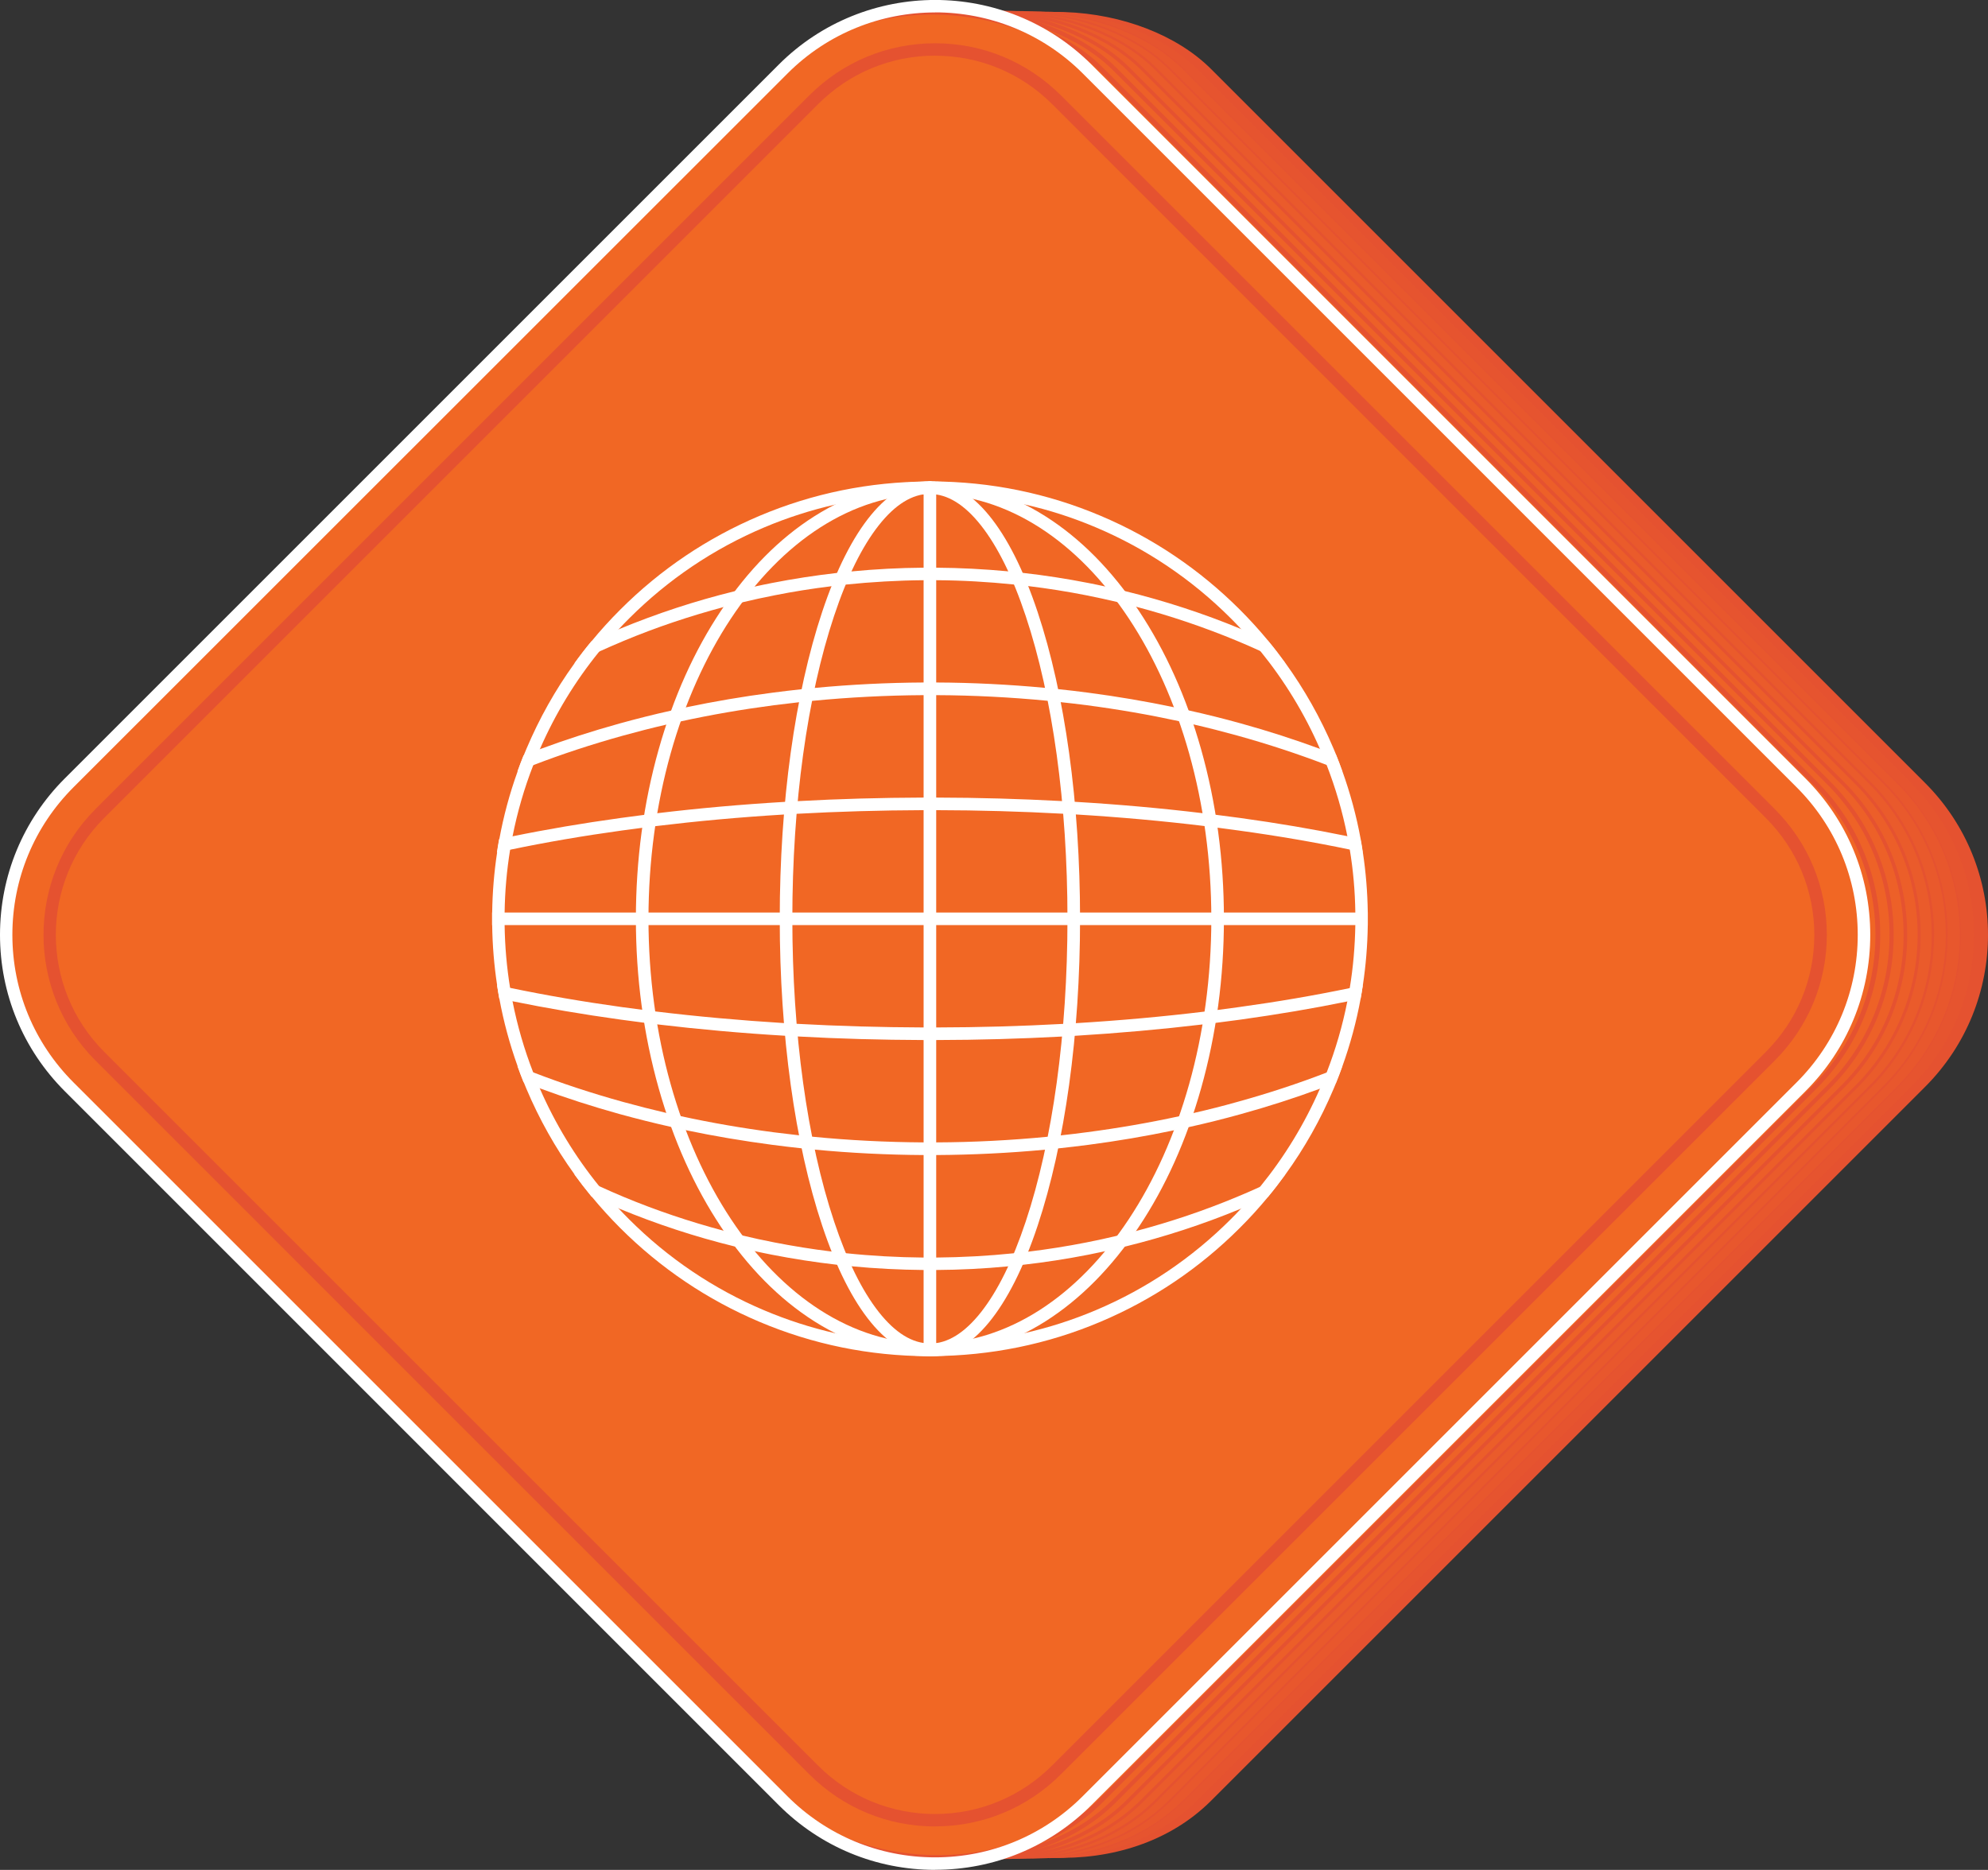 <svg xmlns="http://www.w3.org/2000/svg" id="Layer_1" viewBox="0 0 277.9 261.43"><rect x="0" y="0" width="277.9" height="261.43" fill="#333333" stroke="none"/><defs><style>.cls-1{fill:#ee6227;stroke-width:.58px;}.cls-1,.cls-2,.cls-3,.cls-4,.cls-5,.cls-6,.cls-7,.cls-8,.cls-9{stroke:#e55230;stroke-miterlimit:10;}.cls-10{fill:#e55230;}.cls-11{fill:#fff;}.cls-12,.cls-9{fill:#f16724;}.cls-2{fill:#e9592c;stroke-width:.25px;}.cls-3{fill:#ed6028;stroke-width:.5px;}.cls-4{fill:#e6542f;stroke-width:.08px;}.cls-5{fill:#e8572d;stroke-width:.17px;}.cls-6{fill:#f06525;stroke-width:.67px;}.cls-7{fill:#ea5b2b;stroke-width:.33px;}.cls-8{fill:#ec5e29;stroke-width:.42px;}.cls-9{stroke-width:.75px;}</style></defs><rect class="cls-12" x="30.1" y="30.08" width="201.25" height="201.25" rx="34.69" ry="34.69" transform="translate(315.58 130.69) rotate(135)"></rect><rect class="cls-10" x="30.1" y="30.08" width="201.25" height="201.25" rx="34.69" ry="34.69" transform="translate(315.58 130.69) rotate(135)"></rect><g><rect class="cls-10" x="47.42" y="30.08" width="201.25" height="201.25" rx="30.06" ry="30.06" transform="translate(-49.06 142.97) rotate(-45)"></rect><rect class="cls-4" x="45.5" y="30.08" width="201.25" height="201.25" rx="30.06" ry="30.06" transform="translate(-49.62 141.61) rotate(-45)"></rect><rect class="cls-5" x="43.57" y="30.08" width="201.25" height="201.25" rx="30.06" ry="30.06" transform="translate(-50.19 140.25) rotate(-45)"></rect><rect class="cls-2" x="41.65" y="30.08" width="201.25" height="201.25" rx="30.06" ry="30.06" transform="translate(-50.75 138.88) rotate(-45)"></rect><rect class="cls-7" x="39.72" y="30.08" width="201.25" height="201.25" rx="30.06" ry="30.06" transform="translate(-51.32 137.52) rotate(-45)"></rect><rect class="cls-8" x="37.8" y="30.08" width="201.25" height="201.25" rx="30.06" ry="30.06" transform="translate(-51.88 136.16) rotate(-45)"></rect><rect class="cls-3" x="35.87" y="30.08" width="201.25" height="201.25" rx="30.06" ry="30.06" transform="translate(-52.44 134.8) rotate(-45)"></rect><rect class="cls-1" x="33.95" y="30.08" width="201.25" height="201.25" rx="30.06" ry="30.06" transform="translate(-53.01 133.44) rotate(-45)"></rect><rect class="cls-6" x="32.02" y="30.08" width="201.25" height="201.25" rx="30.06" ry="30.06" transform="translate(-53.57 132.08) rotate(-45)"></rect><rect class="cls-9" x="30.1" y="30.08" width="201.25" height="201.25" rx="30.06" ry="30.06" transform="translate(-54.14 130.72) rotate(-45)"></rect></g><g><g><path class="cls-11" d="m191.2,128.46c0,.29,0,.59,0,.88-.04,2.84-.27,5.65-.69,8.42-.09.63-.2,1.25-.31,1.87-.59,3.22-1.45,6.39-2.56,9.48-.27.75-.55,1.5-.85,2.24-.12.3-.25.61-.38.91-1.8,4.26-4.06,8.27-6.75,11.98-.77,1.06-1.56,2.09-2.4,3.1,0,0,0,0,0,0-1.24,1.5-2.56,2.96-3.96,4.35-5.62,5.62-12.16,10.02-19.44,13.1-7.46,3.16-15.39,4.77-23.56,4.81-.08,0-.16,0-.24,0h-.02s0,0,0,0h-.03s0,0,0,0h0c-.46-.03-.82-.41-.82-.88s.36-.85.82-.88h0s0,0,0,0h.02s0,0,.01,0h.02c.08,0,.16,0,.23,0,.2,0,.39,0,.59,0,1.54-.02,3.07-.1,4.59-.24,2.64-.24,5.24-.65,7.81-1.23h0c3.38-.77,6.68-1.83,9.9-3.19,7.07-2.99,13.42-7.27,18.88-12.73.47-.47.94-.95,1.39-1.44.94-1,1.84-2.04,2.71-3.1,3.39-4.17,6.19-8.75,8.35-13.7.09-.21.19-.43.28-.64.22-.53.44-1.06.65-1.59,1.26-3.24,2.23-6.57,2.9-9.97.12-.62.24-1.24.34-1.87.48-2.9.73-5.84.78-8.81,0-.29,0-.59,0-.88s0-.59,0-.88c-.04-2.98-.3-5.92-.78-8.81-.1-.63-.22-1.25-.34-1.87-.67-3.39-1.64-6.72-2.9-9.96h0c-.21-.53-.42-1.06-.65-1.59-.09-.22-.18-.43-.28-.64-2.16-4.95-4.96-9.53-8.35-13.7-.86-1.06-1.77-2.09-2.71-3.1-.45-.49-.92-.97-1.39-1.44-5.45-5.45-11.81-9.74-18.88-12.73-3.22-1.36-6.52-2.43-9.9-3.19h0c-2.57-.58-5.17-.99-7.81-1.23-1.52-.14-3.05-.22-4.59-.24-.2,0-.39,0-.59,0-.08,0-.16,0-.23,0h-.02s0,0-.01,0h-.02s0,0,0,0h0c-.46-.03-.82-.41-.82-.88s.36-.85.82-.88h0s0,0,0,0h.03s0,0,0,0h.02c.08,0,.16,0,.24,0,8.17.03,16.1,1.65,23.56,4.81,7.28,3.08,13.82,7.49,19.44,13.1,1.39,1.39,2.71,2.84,3.96,4.35.84,1.01,1.64,2.05,2.4,3.1,2.69,3.72,4.94,7.72,6.75,11.98.13.3.25.61.38.91.3.74.58,1.49.85,2.24,1.11,3.1,1.97,6.26,2.56,9.48.12.62.22,1.24.31,1.87.42,2.77.65,5.58.69,8.42,0,.29,0,.59,0,.88Z"></path><path class="cls-11" d="m130.03,189.61c-.49,0-.88-.39-.88-.88s.39-.88.88-.88c21.67,0,39.3-26.64,39.3-59.39s-17.63-59.39-39.3-59.39c-.49,0-.88-.39-.88-.88s.39-.88.88-.88c5.59,0,11.01,1.64,16.11,4.87,4.89,3.1,9.27,7.53,13.03,13.17,3.74,5.61,6.68,12.14,8.73,19.41,2.12,7.51,3.19,15.48,3.19,23.7s-1.07,16.19-3.19,23.7c-2.05,7.27-4.98,13.8-8.73,19.41-3.76,5.64-8.14,10.07-13.03,13.17-5.1,3.23-10.52,4.87-16.11,4.87Z"></path><path class="cls-11" d="m130.01,189.61c-.49,0-.88-.39-.88-.88s.39-.88.88-.88c2.43,0,4.83-1.48,7.13-4.4,2.33-2.96,4.43-7.21,6.24-12.65,3.77-11.3,5.84-26.33,5.84-42.34s-2.07-31.04-5.84-42.34c-1.81-5.44-3.91-9.69-6.24-12.65-2.3-2.92-4.7-4.4-7.13-4.4-.49,0-.88-.39-.88-.88s.39-.88.88-.88c5.78,0,11.12,6.48,15.04,18.26,3.82,11.47,5.93,26.7,5.93,42.9s-2.11,31.42-5.93,42.9c-3.92,11.77-9.27,18.26-15.04,18.26Z"></path><path class="cls-11" d="m129.99,189.61c-.49,0-.88-.39-.88-.88v-120.54c0-.49.39-.88.88-.88s.88.39.88.88v120.54c0,.49-.39.88-.88.88Z"></path><path class="cls-11" d="m129.97,189.61c-5.78,0-11.12-6.48-15.04-18.26-3.82-11.47-5.93-26.7-5.93-42.9s2.11-31.42,5.93-42.9c3.92-11.77,9.27-18.26,15.04-18.26.49,0,.88.39.88.88s-.39.88-.88.88c-2.43,0-4.83,1.48-7.13,4.4-2.33,2.96-4.43,7.21-6.24,12.65-3.77,11.3-5.84,26.33-5.84,42.34s2.07,31.04,5.84,42.34c1.81,5.44,3.91,9.69,6.24,12.65,2.3,2.92,4.7,4.4,7.13,4.4.49,0,.88.39.88.88s-.39.88-.88.88Z"></path><path class="cls-11" d="m129.95,189.61c-5.59,0-11.01-1.64-16.11-4.87-4.89-3.1-9.27-7.53-13.03-13.17-3.74-5.61-6.68-12.14-8.73-19.41-2.12-7.51-3.19-15.48-3.19-23.7s1.07-16.19,3.19-23.7c2.05-7.27,4.98-13.8,8.73-19.41,3.76-5.64,8.14-10.07,13.03-13.17,5.1-3.23,10.52-4.87,16.11-4.87.49,0,.88.39.88.88s-.39.88-.88.88c-21.67,0-39.3,26.64-39.3,59.39s17.63,59.39,39.3,59.39c.49,0,.88.39.88.88s-.39.88-.88.88Z"></path><path class="cls-11" d="m130.81,188.73c0,.47-.36.85-.82.88h0s0,0,0,0c0,0,0,0,0,0h-.02s0,0,0,0h-.02c-.08,0-.16,0-.24,0-8.17-.03-16.1-1.65-23.56-4.81-7.28-3.08-13.82-7.49-19.44-13.1-1.42-1.42-2.76-2.9-4.03-4.44-.83-1.01-1.63-2.05-2.4-3.11-2.66-3.69-4.89-7.66-6.68-11.89-.14-.32-.27-.64-.4-.97-.3-.74-.58-1.49-.85-2.24-1.11-3.09-1.96-6.24-2.55-9.45-.11-.62-.22-1.25-.31-1.87-.42-2.76-.65-5.56-.69-8.39,0-.29,0-.59,0-.88s0-.59,0-.88c.04-2.83.27-5.63.69-8.39.09-.63.2-1.25.31-1.87.59-3.21,1.44-6.37,2.55-9.45.27-.75.55-1.5.85-2.24.13-.32.26-.64.4-.96,1.79-4.23,4.02-8.2,6.68-11.89h0c.76-1.06,1.56-2.1,2.4-3.11,1.26-1.54,2.61-3.02,4.03-4.44,5.62-5.62,12.16-10.02,19.44-13.1,7.47-3.16,15.39-4.77,23.56-4.81.08,0,.16,0,.24,0h.02s0,0,0,0h.02s0,0,0,0c0,0,0,0,0,0h0c.46.03.82.41.82.88s-.36.85-.82.88h0s0,0,0,0c0,0,0,0,0,0h-.02s0,0-.01,0h-.02c-.08,0-.16,0-.23,0-.2,0-.39,0-.59,0-1.54.02-3.07.1-4.59.24-2.64.24-5.24.65-7.81,1.23h0c-3.38.77-6.68,1.83-9.9,3.19-7.07,2.99-13.42,7.27-18.88,12.73-.5.5-.99,1-1.47,1.52-.94,1.01-1.84,2.04-2.7,3.1,0,0,0,0,0,0-3.38,4.16-6.16,8.73-8.31,13.67-.09.2-.17.39-.25.59-.23.54-.45,1.09-.67,1.64-1.26,3.23-2.22,6.55-2.89,9.94-.12.62-.23,1.24-.34,1.87h0c-.47,2.89-.73,5.82-.77,8.79,0,.29,0,.59,0,.88s0,.59,0,.88c.04,2.97.3,5.9.77,8.79.1.63.21,1.25.34,1.87.67,3.39,1.63,6.7,2.89,9.94.21.55.44,1.1.67,1.64.08.2.17.39.25.59,2.15,4.93,4.93,9.51,8.3,13.66.86,1.06,1.76,2.1,2.7,3.1.48.51.97,1.02,1.47,1.52,5.45,5.45,11.81,9.74,18.88,12.73,3.22,1.36,6.53,2.43,9.9,3.2h0c2.56.58,5.17.99,7.8,1.23,1.52.14,3.05.22,4.59.24.2,0,.39,0,.59,0,.08,0,.16,0,.23,0h.02s0,0,.01,0h.02s0,0,0,0c0,0,0,0,0,0h0c.46.03.82.41.82.88Z"></path></g><path class="cls-11" d="m179.64,92.67c-1.16-.58-2.33-1.14-3.51-1.67-1.07-.49-2.15-.96-3.23-1.41-4.55-1.89-9.27-3.49-14.08-4.76-.88-.23-1.76-.45-2.64-.66-1.43-.34-2.87-.65-4.32-.94-2.69-.53-5.4-.96-8.13-1.29-.66-.08-1.33-.16-1.99-.22-3.61-.37-7.24-.58-10.87-.6-.27,0-.55,0-.82,0-.31,0-.63,0-.94,0-3.63.03-7.26.24-10.88.61-.67.07-1.33.14-1.99.23-2.69.33-5.36.75-8.01,1.28-1.49.29-2.98.62-4.46.97-.88.21-1.76.43-2.64.67-4.76,1.27-9.43,2.84-13.94,4.72-1.15.48-2.29.98-3.42,1.49,0,0,0,0,0,0-1.18.54-2.35,1.1-3.5,1.68.76-1.06,1.56-2.1,2.4-3.11,1.26-.58,2.53-1.14,3.81-1.67.02,0,.03-.01.04-.02,5.23-2.17,10.66-3.96,16.21-5.32h0c.92-.23,1.84-.44,2.77-.64.8-.18,1.6-.34,2.4-.5,3.01-.59,6.06-1.06,9.13-1.41.67-.08,1.35-.15,2.02-.21,3.34-.32,6.71-.5,10.06-.52.31,0,.63,0,.94,0,.27,0,.55,0,.82,0,3.36.02,6.72.2,10.06.51h0c.68.06,1.35.13,2.02.21,3.11.35,6.2.83,9.25,1.43.75.15,1.5.3,2.25.47.92.2,1.85.41,2.77.64,5.55,1.36,10.98,3.13,16.21,5.29.05.02.1.04.15.06,1.23.51,2.45,1.05,3.66,1.6.84,1.01,1.64,2.05,2.4,3.1Z"></path><path class="cls-11" d="m187.62,107.8c-.73-.3-1.47-.59-2.21-.87h0c-3.97-1.52-8.1-2.88-12.41-4.08-2.03-.56-4.09-1.09-6.17-1.57-.67-.16-1.35-.31-2.02-.45-4.21-.91-8.52-1.66-12.89-2.23-1.21-.16-2.42-.3-3.64-.43-.61-.07-1.22-.13-1.83-.19-5.15-.5-10.37-.77-15.58-.79-.27,0-.55,0-.82,0-.31,0-.63,0-.94,0-5.22.03-10.43.3-15.58.8-.61.06-1.22.12-1.83.19-1.18.13-2.35.27-3.52.42-4.41.58-8.77,1.33-13.02,2.26-.68.15-1.35.3-2.02.45h0c-2.04.47-4.06.99-6.05,1.54-4.35,1.21-8.54,2.58-12.55,4.13-.74.29-1.48.58-2.21.88.27-.75.55-1.5.85-2.24.75-.3,1.51-.58,2.28-.87,3.59-1.33,7.31-2.53,11.16-3.6,2.36-.65,4.76-1.26,7.2-1.8.68-.15,1.37-.3,2.05-.45,3.95-.83,7.99-1.52,12.08-2.05,1.36-.18,2.73-.34,4.11-.49.61-.06,1.23-.13,1.84-.18,5.03-.48,10.12-.73,15.21-.76.31,0,.63,0,.94,0,.27,0,.55,0,.82,0,5.09.02,10.18.28,15.21.75.61.06,1.23.12,1.84.18,1.42.15,2.83.31,4.23.5,4.04.53,8.03,1.21,11.95,2.03.69.14,1.37.29,2.05.44,2.48.55,4.93,1.16,7.33,1.83,3.8,1.05,7.47,2.24,11.01,3.54.76.28,1.52.57,2.28.87.3.74.58,1.49.85,2.24Z"></path><path class="cls-11" d="m190.5,119.16c-.61-.13-1.23-.26-1.85-.39-4.9-1.02-10.08-1.91-15.53-2.66-.97-.13-1.94-.26-2.92-.39-.6-.08-1.21-.15-1.82-.23-5.85-.71-11.86-1.25-17.99-1.62-.59-.04-1.18-.07-1.78-.1-5.82-.32-11.74-.49-17.75-.5-.27,0-.55,0-.82,0-.31,0-.63,0-.94,0-6,.02-11.93.19-17.75.51h0c-.59.03-1.18.07-1.78.1-6.13.37-12.14.92-17.99,1.63-.61.07-1.21.15-1.82.23-.94.12-1.87.24-2.8.37-5.49.76-10.72,1.66-15.65,2.69h0c-.62.13-1.24.26-1.85.39.09-.63.2-1.25.31-1.87.62-.13,1.24-.26,1.87-.39,4.77-.98,9.8-1.83,15.07-2.56,1.1-.15,2.21-.3,3.32-.44.61-.08,1.22-.15,1.83-.23,5.81-.7,11.78-1.23,17.86-1.59.59-.04,1.18-.07,1.78-.1,5.77-.32,11.64-.48,17.59-.5.31,0,.63,0,.94,0,.27,0,.55,0,.82,0,5.95.01,11.82.18,17.59.49.59.03,1.19.07,1.78.1,6.08.36,12.04.89,17.86,1.59.61.07,1.22.15,1.83.22,1.15.14,2.3.3,3.44.45,5.23.72,10.22,1.57,14.95,2.54.63.13,1.25.26,1.87.39.12.62.22,1.24.31,1.87Z"></path><path class="cls-11" d="m191.2,128.46c0,.29,0,.59,0,.88h-122.41c0-.29,0-.59,0-.88s0-.59,0-.88h122.41c0,.29,0,.59,0,.88Z"></path><path class="cls-11" d="m190.5,137.76c-.09.63-.2,1.25-.31,1.87-.62.13-1.24.26-1.87.39-4.73.97-9.72,1.81-14.95,2.54-1.14.16-2.29.31-3.44.45-.61.08-1.22.15-1.83.22-5.81.69-11.78,1.22-17.86,1.59-.59.04-1.18.07-1.78.1-5.77.31-11.64.48-17.59.49-.27,0-.55,0-.82,0-.31,0-.63,0-.94,0-5.95-.02-11.82-.18-17.59-.5-.6-.03-1.19-.07-1.78-.1-6.08-.36-12.04-.9-17.86-1.59-.61-.07-1.22-.15-1.83-.23-1.11-.14-2.22-.29-3.32-.44-5.27-.73-10.3-1.59-15.07-2.56-.63-.13-1.25-.26-1.87-.39-.11-.62-.22-1.25-.31-1.87.61.13,1.23.26,1.85.39,4.94,1.03,10.16,1.93,15.65,2.69.93.13,1.86.25,2.8.37.6.08,1.21.15,1.82.23,5.85.71,11.86,1.25,17.99,1.63.59.04,1.18.07,1.78.1,5.82.32,11.74.49,17.75.51.31,0,.63,0,.94,0,.27,0,.55,0,.82,0,6-.01,11.93-.18,17.75-.5.59-.03,1.19-.07,1.78-.1,6.13-.37,12.13-.91,17.99-1.62h0c.61-.07,1.21-.15,1.82-.23.98-.12,1.95-.25,2.92-.39,5.45-.75,10.63-1.64,15.53-2.66.62-.13,1.24-.26,1.85-.39Z"></path><path class="cls-11" d="m187.62,149.11c-.27.75-.55,1.5-.85,2.24-.75.3-1.51.58-2.28.87-3.54,1.31-7.22,2.49-11.01,3.54-2.4.67-4.85,1.28-7.33,1.83-.68.15-1.37.3-2.05.44-3.91.82-7.91,1.5-11.95,2.03-1.4.18-2.81.35-4.23.5-.61.06-1.23.13-1.84.18-5.03.47-10.12.72-15.21.75-.27,0-.55,0-.82,0-.31,0-.63,0-.94,0-5.09-.03-10.18-.28-15.21-.76-.61-.06-1.23-.12-1.84-.18-1.38-.15-2.75-.31-4.11-.49-4.09-.54-8.12-1.22-12.08-2.05-.69-.14-1.37-.29-2.05-.45-2.44-.55-4.84-1.15-7.2-1.8-3.85-1.07-7.57-2.27-11.16-3.6-.76-.28-1.52-.57-2.28-.87-.3-.74-.58-1.49-.85-2.24.73.3,1.47.59,2.21.88,4.01,1.55,8.19,2.92,12.55,4.13,1.99.55,4,1.06,6.05,1.54.67.16,1.35.31,2.02.45,4.25.93,8.61,1.68,13.02,2.26,1.17.15,2.34.29,3.52.42.61.07,1.22.13,1.83.19,5.15.51,10.37.77,15.58.8.31,0,.63,0,.94,0,.27,0,.55,0,.82,0,5.21-.02,10.43-.29,15.58-.79.61-.06,1.22-.12,1.83-.19,1.22-.13,2.43-.28,3.64-.44,4.37-.57,8.68-1.32,12.89-2.23.68-.15,1.35-.3,2.02-.45,2.09-.48,4.15-1,6.17-1.57,4.3-1.19,8.44-2.55,12.41-4.08.74-.28,1.48-.58,2.21-.87Z"></path><path class="cls-11" d="m179.64,164.24c-.77,1.06-1.56,2.09-2.4,3.1,0,0,0,0,0,0-1.21.56-2.43,1.09-3.66,1.6-.05.02-.1.04-.15.06-5.23,2.17-10.66,3.94-16.21,5.3-.92.22-1.84.44-2.77.64-.75.16-1.5.32-2.25.47-3.05.6-6.14,1.08-9.25,1.43h0c-.67.08-1.35.15-2.02.21-3.34.32-6.7.49-10.06.51-.27,0-.55,0-.82,0-.31,0-.63,0-.94,0-3.36-.03-6.72-.2-10.06-.52-.68-.06-1.35-.13-2.03-.21-3.07-.35-6.11-.82-9.13-1.41-.8-.16-1.6-.32-2.4-.5-.92-.2-1.85-.42-2.76-.64h0c-5.55-1.36-10.99-3.15-16.22-5.32-.01,0-.03-.01-.04-.02-1.28-.53-2.55-1.09-3.81-1.67-.83-1.01-1.63-2.05-2.4-3.11,1.16.58,2.32,1.14,3.5,1.68,1.13.52,2.27,1.02,3.42,1.5,4.51,1.88,9.17,3.45,13.94,4.72h0c.88.23,1.76.46,2.64.67,1.48.36,2.97.68,4.46.97,2.65.52,5.32.95,8.01,1.28.66.08,1.33.16,1.99.23,3.61.38,7.24.58,10.88.61.31,0,.63,0,.94,0,.27,0,.55,0,.82,0,3.63-.03,7.26-.23,10.87-.6.66-.07,1.33-.14,1.99-.22,2.73-.33,5.45-.76,8.13-1.29,1.45-.28,2.89-.6,4.32-.94h0c.88-.21,1.76-.43,2.64-.66h0c4.81-1.27,9.53-2.86,14.08-4.76,1.09-.45,2.17-.92,3.24-1.41,1.18-.54,2.35-1.09,3.51-1.67Z"></path></g><path class="cls-11" d="m130.72,261.43c-8.26,0-16.03-3.22-21.87-9.06L9.06,152.57c-5.84-5.84-9.06-13.61-9.06-21.87,0-8.26,3.22-16.03,9.06-21.87l.61.61-.61-.61L108.85,9.04c12.06-12.06,31.68-12.06,43.74,0l99.79,99.79c5.84,5.84,9.06,13.61,9.06,21.87s-3.22,16.03-9.06,21.87l-99.79,99.79c-5.84,5.84-13.61,9.06-21.87,9.06Zm0-259.69c-7.48,0-14.95,2.84-20.64,8.54L10.28,110.06c-5.51,5.51-8.55,12.85-8.55,20.64,0,7.8,3.04,15.13,8.55,20.64l99.79,99.79c5.51,5.51,12.85,8.55,20.64,8.55s15.13-3.04,20.64-8.55l99.79-99.79c5.51-5.51,8.55-12.85,8.55-20.64s-3.04-15.13-8.55-20.64L151.36,10.27c-5.69-5.69-13.17-8.54-20.64-8.54Z"></path><path class="cls-10" d="m130.72,255.36c-6.64,0-12.88-2.59-17.58-7.28L13.35,148.28c-9.69-9.69-9.69-25.47,0-35.16L113.14,13.33c4.7-4.7,10.94-7.28,17.58-7.28s12.88,2.59,17.58,7.28l99.79,99.79c4.7,4.7,7.28,10.94,7.28,17.58s-2.59,12.88-7.28,17.58l-99.79,99.79c-4.7,4.7-10.94,7.28-17.58,7.28Zm0-247.58c-6.18,0-11.98,2.41-16.35,6.77L14.57,114.35c-9.02,9.02-9.02,23.69,0,32.71l99.79,99.79c4.37,4.37,10.18,6.77,16.35,6.77s11.99-2.41,16.35-6.77l99.79-99.79c4.37-4.37,6.77-10.18,6.77-16.35s-2.41-11.98-6.78-16.35L147.08,14.56c-4.37-4.37-10.18-6.77-16.36-6.77Z"></path></svg>